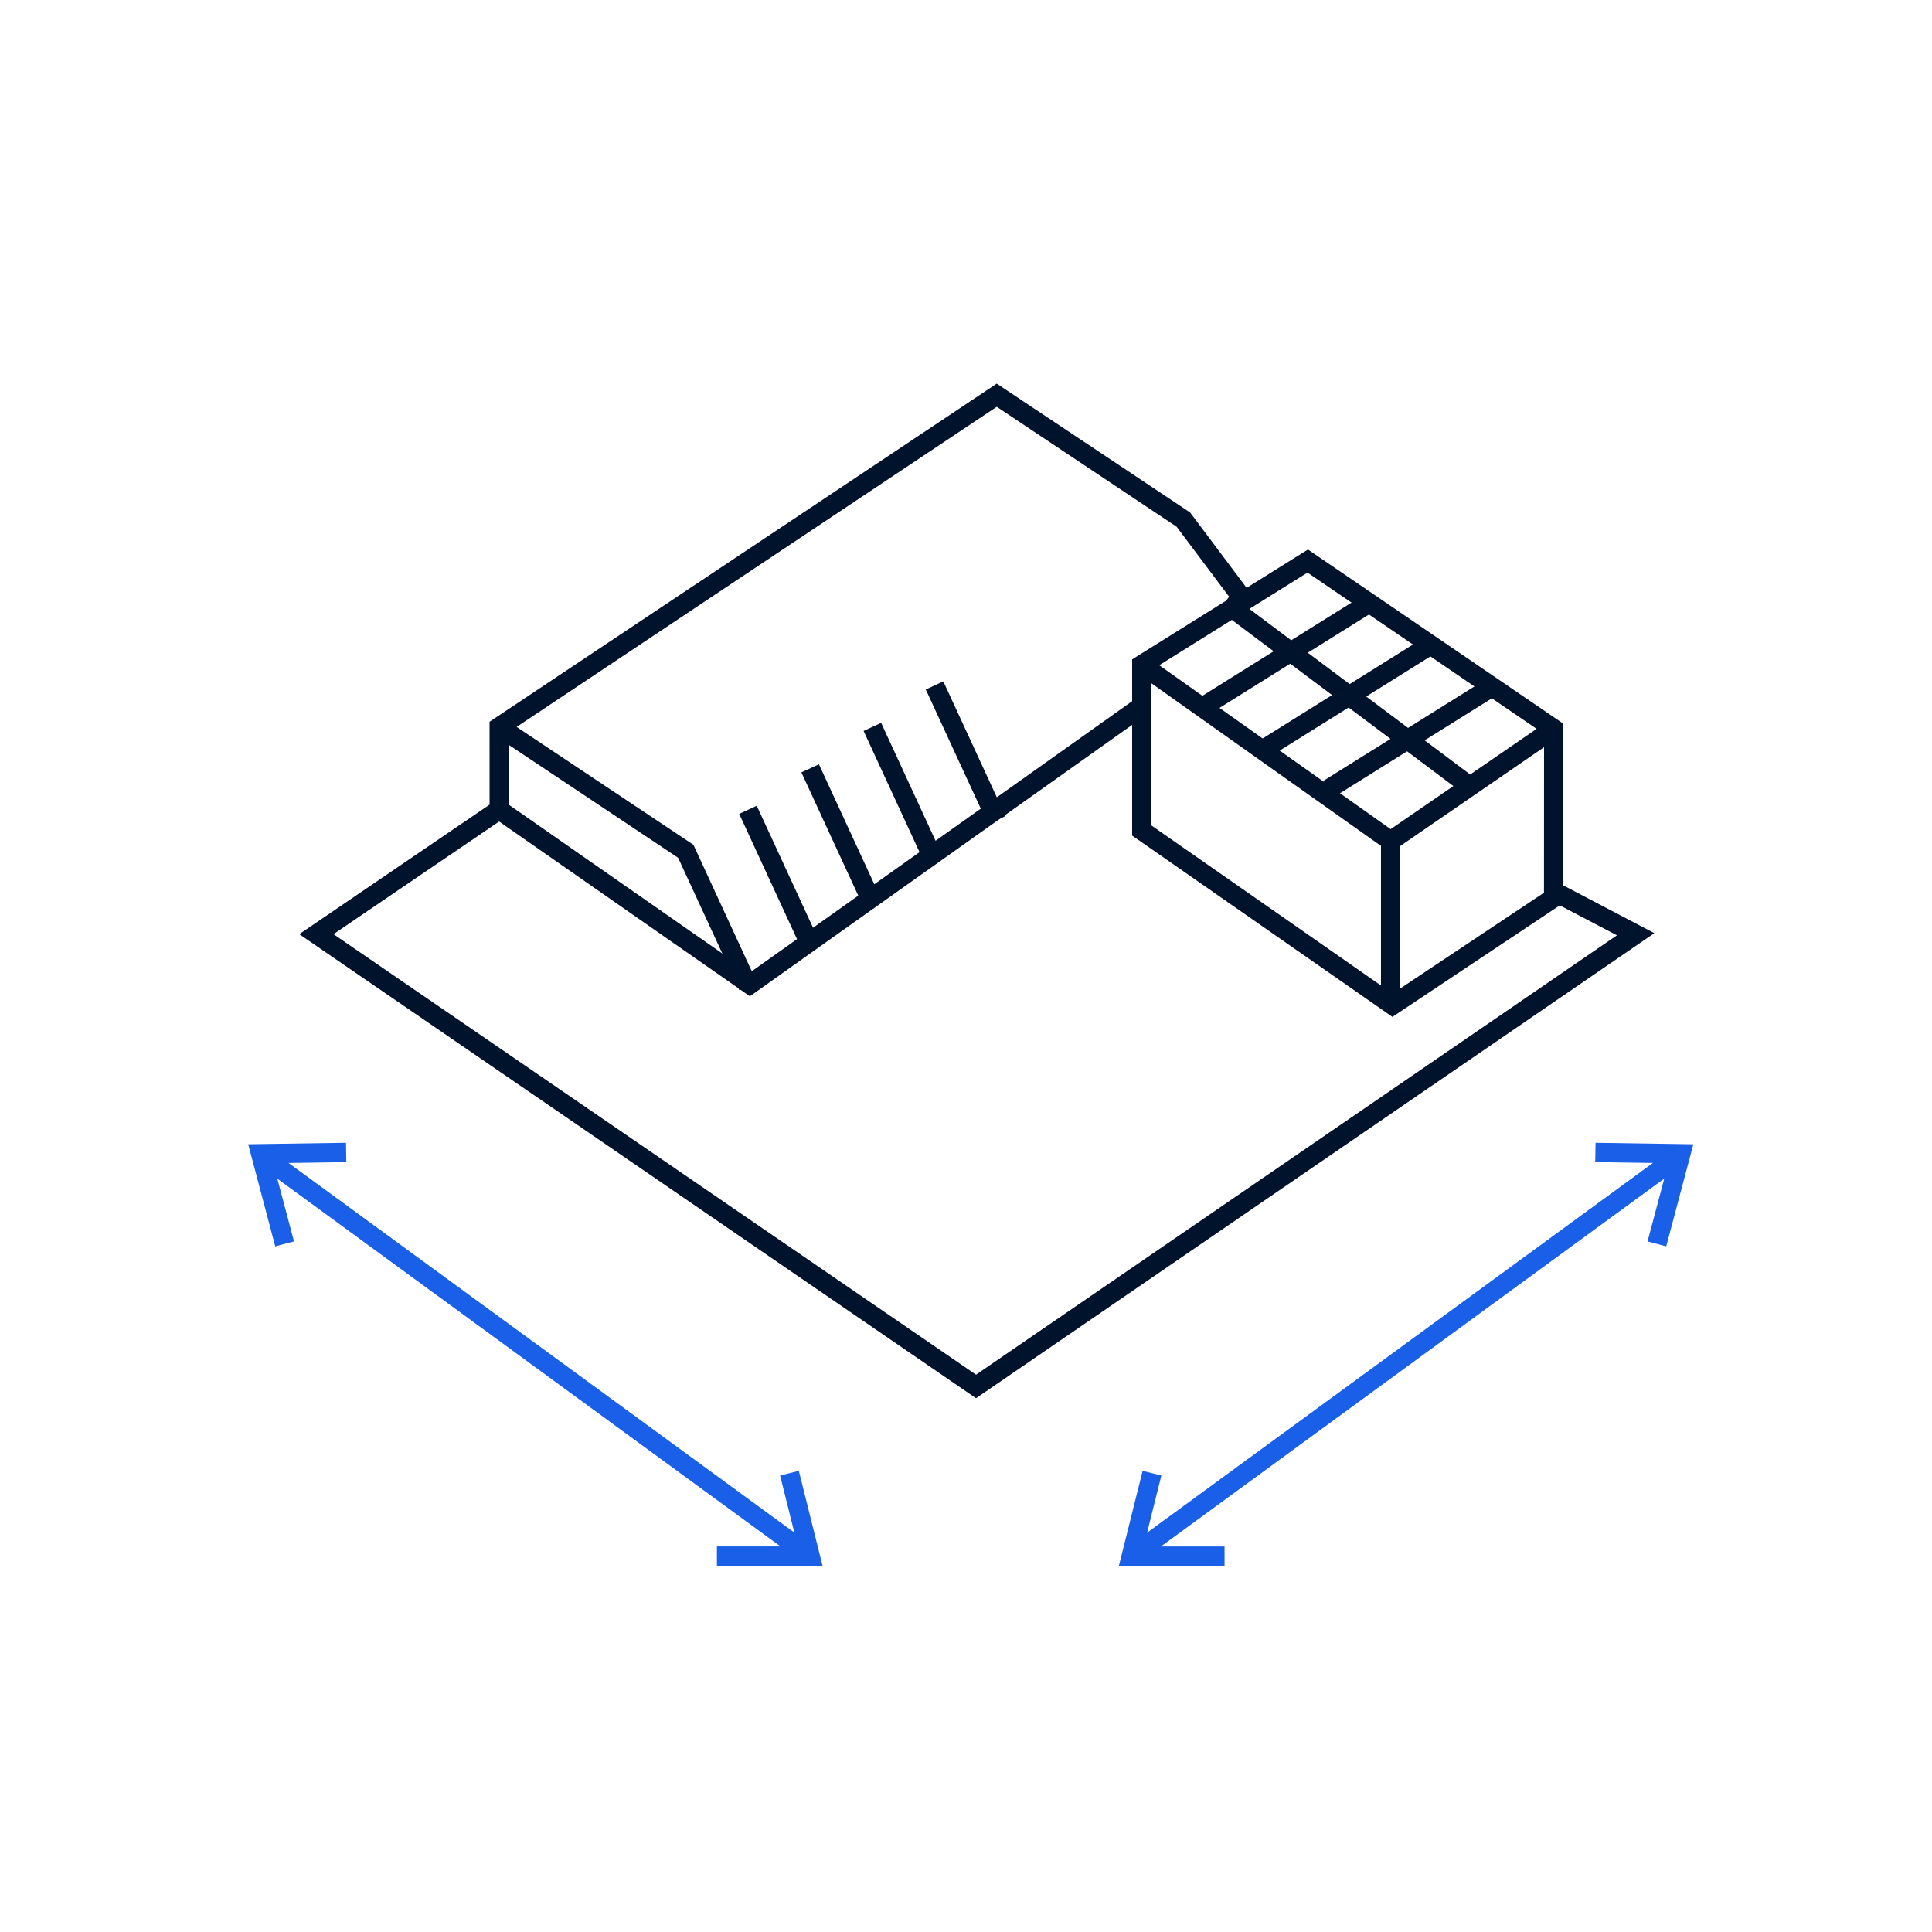 <svg xmlns="http://www.w3.org/2000/svg" width="100" height="100"><path d="M100 50A50 50 0 1 1 50 0a50 50 0 0 1 50 50" fill="none"/><path d="M50.519 72.372 15.49 48.352 25.559 41.5l.562.827-8.859 6.026 33.256 22.8 33.175-22.741-3.363-1.761.464-.886 4.835 2.535Z" fill="#00132c"/><path d="m67.7 28.443 13.22 9.016v9.28l-8.849 5.894L58.6 43.25v-9.122Zm12.22 9.544-12.244-8.35-8.076 5.045v8.046l12.479 8.7 7.837-5.22Z" fill="#00132c"/><path d="M72.479 51.573h-1v-7.789l-12.665-8.971.577-.813 13.087 9.269Z" fill="#00132c"/><path d="m72.261 43.937-.567-.824 8.44-5.8.567.824Zm-33.446 7.629L25.34 42.177v-4.82l26.251-17.5L61.6 26.526l3.27 4.361-.8.6-3.17-4.224-9.308-6.206L26.34 37.892v3.763l12.47 8.689 20-14.2.579.815Z" fill="#00132c"/><path d="M38.262 51.246 35.1 44.4l-9.54-6.36.555-.832 9.774 6.516 3.278 7.1ZM41.48 49.1l-3.219-6.974.908-.42 3.219 6.974Zm3.219-2.146L41.48 39.98l.908-.42 3.219 6.974Zm3.219-2.146-3.219-6.974.908-.42 3.219 6.974Zm3.219-2.146-3.219-6.974.908-.42 3.219 6.974Z" fill="#00132c"/><path d="m41.637 80.948-27.9-20.391.6-.8 27.9 20.387Z" fill="#1a5fe8"/><path d="m14.246 64.511-1.4-5.285 5.063-.076.015 1-3.783.056 1.076 4.047Zm28.329 16.533h-5.468v-1h4.188l-.918-3.671.97-.243Zm16.278-.096-.59-.807 27.89-20.384.59.807Z" fill="#1a5fe8"/><path d="m86.243 64.511-.966-.257 1.076-4.047-3.783-.056.015-1 5.063.076ZM63.382 81.044h-5.468l1.228-4.913.97.243-.918 3.671h4.188Z" fill="#1a5fe8"/><path d="m75.97 41.243-12.876-9.657.6-.8 12.876 9.657Z" fill="#00132c"/><path d="m62.586 36.975-.53-.848 8.584-5.365.53.848Zm3.219 2.146-.53-.848 8.584-5.365.53.848Zm3.219 2.146-.53-.848 8.584-5.365.53.848Z" fill="#00132c"/></svg>